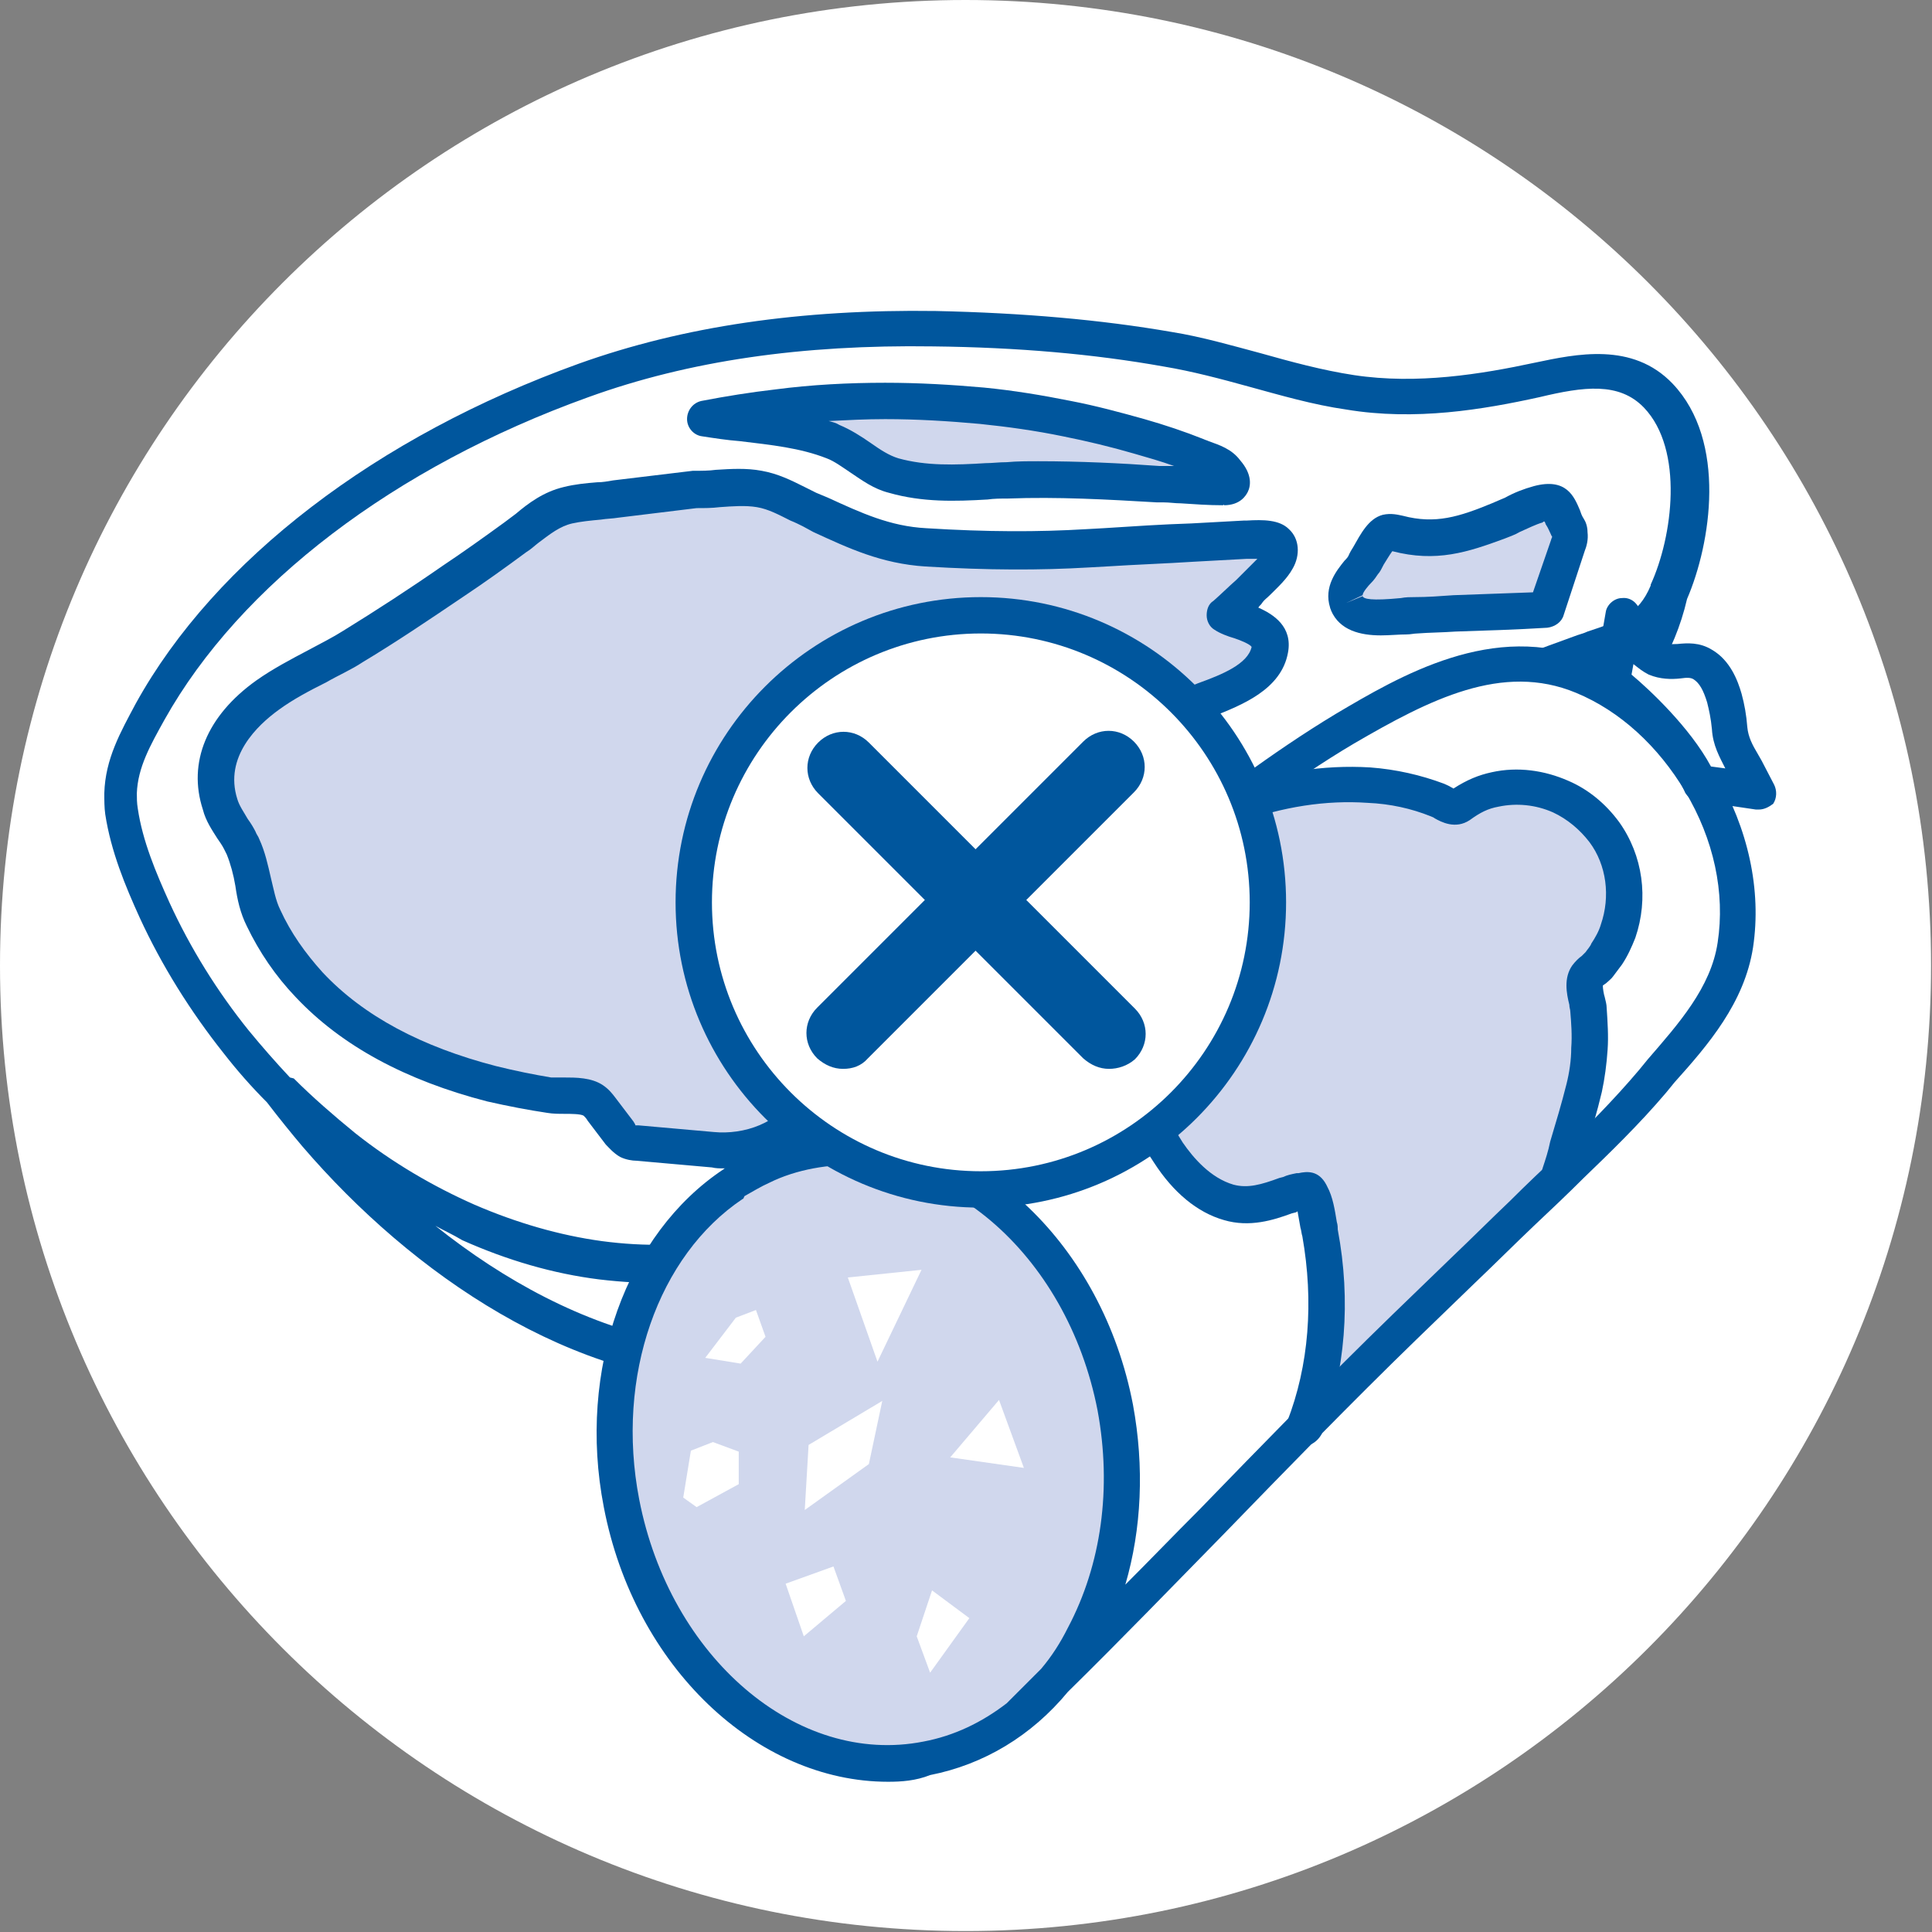 <?xml version="1.0" encoding="utf-8"?>
<!-- Generator: Adobe Illustrator 26.5.0, SVG Export Plug-In . SVG Version: 6.00 Build 0)  -->
<svg version="1.1" id="a" xmlns="http://www.w3.org/2000/svg" xmlns:xlink="http://www.w3.org/1999/xlink" x="0px" y="0px"
	 viewBox="0 0 201.9 201.9" style="enable-background:new 0 0 201.9 201.9;" xml:space="preserve">
<rect x="0" y="0" width="201.9" height="201.9" fill="#808080" stroke="none"/>
<style type="text/css">
	.st0{clip-path:url(#SVGID_00000020361569923047237980000012015702016173996727_);}
	.st1{fill:#FFFFFF;}
	.st2{fill:#00569D;}
	.st3{fill:#D0D7ED;}
</style>
<g>
	<defs>
		<path id="SVGID_1_" d="M0,100.9c0,55.8,45.2,100.9,100.9,100.9s100.9-45.2,100.9-100.9S156.7,0,100.9,0S0,45.2,0,100.9"/>
	</defs>
	<clipPath id="SVGID_00000152959017088049812890000005650506024165979822_">
		<use xlink:href="#SVGID_1_"  style="overflow:visible;"/>
	</clipPath>
	<g style="clip-path:url(#SVGID_00000152959017088049812890000005650506024165979822_);">
		<rect x="-22.4" y="-29.7" class="st1" width="257.6" height="261.2"/>
		<path class="st2" d="M77.6,144.7c-17.7,0-34.5-11.5-46-24.9c-1.1-1.3-2.4-2.9-3.7-4.6c-1.6-1.6-3.1-3.3-4.5-5.1
			c-3.5-4.4-6.5-9.2-8.8-14.2c-1.5-3.3-3-6.9-3.6-10.8c-0.1-0.7-0.1-1.5-0.1-2.2c0.1-3.6,1.7-6.4,3.3-9.4
			C22.5,58.5,39.4,45.6,60.5,38c10.9-3.9,23.2-5.7,37.3-5.5c9.1,0.2,17.2,0.9,24.7,2.2c3.1,0.5,6.2,1.4,9.2,2.2
			c3.2,0.9,6.5,1.8,9.8,2.3c6.6,1,13.3-0.1,18.9-1.3c4.3-0.9,10.2-2.2,14.4,2.2c5.7,6,4,16.7,1.5,22.5
			c-2.6,11.3-12.4,18.8-20.7,24.2c-3.8,2.4-7.8,4.2-11.7,6c-7.1,3.2-13.9,6.2-18.6,12.6c-1.5,2-2.6,3.7-3.5,5.4
			c-0.8,1.7-1.5,3.4-2.2,5.3c-1,2.7-2,5.4-3.7,8c-2.6,3.9-6.5,7.1-10,9.8l-0.5,0.4c-2.4,1.9-4.9,3.6-7.5,5.1
			C91.1,143.1,84.3,144.7,77.6,144.7L77.6,144.7z M45.5,128.1c14.4,11.5,32.9,17.8,50.6,7.9c2.3-1.3,4.7-2.9,7-4.7l0.5-0.4
			c3.4-2.7,6.9-5.5,9.2-8.9c1.4-2.2,2.3-4.6,3.3-7.2c0.7-1.9,1.4-3.8,2.4-5.7c1-1.9,2.2-3.8,3.8-6c5.3-7.1,12.8-10.4,20.1-13.7
			c3.8-1.7,7.7-3.5,11.2-5.7c5.8-3.7,12.3-8.5,16.2-14.8c-0.8,0.3-1.6,0.6-2.4,0.8c-0.4,0.2-0.9,0.3-1.4,0.5
			c-3.5,1.2-6.7,2.4-9.8,3.7c-4.4,1.8-8.6,3.8-12.6,5.9c-4.9,2.6-9.7,5.5-14,8.5c-5.1,3.6-9.8,7.4-14.1,11.6
			c-3.5,3.4-6.6,7.4-9.5,11.4c-4.6,6.1-9.3,12.3-15.8,16.6c-4,2.6-8.5,4.4-13.3,5.4c-4.6,0.9-9.3,1-14.3,0.4
			c-4.8-0.6-9.6-2-14.3-4.1C47.3,129,46.4,128.6,45.5,128.1L45.5,128.1z M30.7,112.7c2,2,4.2,3.9,6.4,5.7c3.9,3.1,8.2,5.6,12.5,7.5
			c4.4,1.9,8.9,3.2,13.3,3.8c4.5,0.6,8.9,0.5,13-0.3c4.3-0.9,8.3-2.5,11.9-4.9c6-3.9,10.3-9.6,14.9-15.7c3.1-4.1,6.2-8.2,9.9-11.8
			c4.4-4.3,9.3-8.3,14.6-11.9c4.5-3.1,9.4-6.1,14.4-8.8c4.1-2.2,8.4-4.2,12.9-6c3.2-1.3,6.4-2.5,10-3.8c0.5-0.2,1-0.3,1.4-0.5
			c3.3-1.1,5.3-1.7,6.6-4.8c0,0,0,0,0-0.1c2.3-5,3.5-14.1-0.7-18.5c-2.6-2.7-6.3-2.2-10.9-1.1c-5.9,1.3-13,2.5-20.2,1.3
			c-3.5-0.5-6.9-1.5-10.2-2.4c-2.9-0.8-5.9-1.6-8.9-2.1c-7.3-1.3-15.2-2-24.1-2.1c-13.7-0.2-25.5,1.5-36,5.3
			c-20.3,7.3-36.4,19.6-44.3,33.7c-1.5,2.7-2.8,5-2.9,7.7l0,0c0,0.5,0,1,0.1,1.6c0.5,3.4,1.9,6.7,3.3,9.8c2.2,4.8,5,9.3,8.3,13.4
			c1.4,1.7,2.8,3.3,4.3,4.9C30.7,112.7,30.7,112.7,30.7,112.7L30.7,112.7z M12.7,82.9L12.7,82.9z"/>
		<path class="st3" d="M25,87.9c-0.7-1.3-1.6-2.4-2.1-3.8c-1.6-4.7,1.2-8.8,5-11.4c2.7-2,6.1-3.3,9-5.1c3.6-2.2,7.1-4.5,10.5-6.8
			c2.2-1.5,4.3-3,6.5-4.6c1.8-1.3,3.2-2.8,5.5-3.3c1.6-0.4,3.4-0.4,5-0.6c2.8-0.3,5.6-0.7,8.3-1c2.2,0,4.5-0.5,6.8-0.1
			c1.8,0.3,3.5,1.3,5.2,2.1c4.1,1.9,7.5,3.7,12.2,4c5.6,0.3,11.2,0.4,16.9,0.1c3.7-0.2,7.3-0.4,11-0.6c1.8-0.1,3.7-0.2,5.5-0.3
			c0.8,0,2.7-0.2,3.3,0.4c0.4,0.4,0.4,1.2,0.1,1.7c-0.7,1.2-2,2.2-3,3.2c-0.8,0.8-1.6,1.7-2.5,2.4c1.4,0.9,5.1,1.2,4.7,3.7
			c-0.7,3.8-6.5,4.8-9.4,6.4c-3.8,2-8.2,3.4-11.5,6.2c-3.8,3.1-7.1,7.2-10.5,10.8c-2.7,2.8-5.3,5.5-8,8.3c-1.5,1.6-3.2,2.9-4.6,4.5
			c-1.5,1.8-1.6,3.2-2.2,5.4c-0.5,1.9-1,3.8-1.9,5.6c-1.8,3.8-6.1,5.4-10.2,5.1c-2.6-0.2-5.3-0.4-7.9-0.7c-0.3,0-0.7-0.1-1-0.2
			c-0.3-0.2-0.6-0.5-0.8-0.8c-0.6-0.8-1.3-1.7-1.9-2.5c-0.2-0.3-0.5-0.7-0.9-0.9c-1.2-0.8-3.3-0.4-4.6-0.6c-2-0.3-4.1-0.7-6-1.2
			c-7-1.8-14-5-19-10.4c-1.9-2.1-3.5-4.4-4.8-7c-1.1-2.3-1.1-5.1-2.2-7.4C25.2,88.4,25.1,88.1,25,87.9"/>
		<path class="st2" d="M75.6,122.1c-0.4,0-0.8,0-1.2-0.1l-7.9-0.7c-0.4,0-1.1-0.1-1.7-0.4c-0.7-0.4-1.2-1-1.5-1.3l-1.9-2.5
			c-0.1-0.2-0.3-0.4-0.4-0.5c-0.3-0.2-1.4-0.2-2-0.2c-0.6,0-1.2,0-1.8-0.1c-2-0.3-4.1-0.7-6.3-1.2c-8.5-2.2-15.2-5.8-20-10.9
			c-2.1-2.2-3.8-4.7-5.1-7.4c-0.7-1.4-1-2.8-1.2-4.2c-0.2-1.2-0.5-2.3-0.9-3.3c-0.1-0.2-0.2-0.4-0.3-0.6l0,0
			c-0.2-0.4-0.5-0.8-0.7-1.1c-0.5-0.8-1.2-1.8-1.5-3c-1.6-4.9,0.4-9.8,5.6-13.5c1.7-1.2,3.6-2.2,5.5-3.2c1.3-0.7,2.5-1.3,3.6-2
			c3.4-2.1,6.8-4.3,10.4-6.8c2.1-1.4,4.2-2.9,6.4-4.5c0.4-0.3,0.8-0.6,1.2-0.9c1.3-1.1,2.9-2.3,5-2.8c1.2-0.3,2.3-0.4,3.5-0.5
			c0.6,0,1.1-0.1,1.7-0.2l8.3-1c0.1,0,0.2,0,0.2,0c0.7,0,1.5,0,2.2-0.1c1.6-0.1,3.2-0.2,4.8,0.1c1.7,0.3,3.1,1,4.5,1.7
			c0.4,0.2,0.8,0.4,1.2,0.6l1.2,0.5c3.5,1.6,6.5,3,10.3,3.2c6.4,0.4,11.7,0.4,16.7,0.1l1.8-0.1c3.1-0.2,6.1-0.4,9.2-0.5
			c1.8-0.1,3.7-0.2,5.5-0.3h0.3c1.7-0.1,3.4-0.1,4.4,0.9c1.1,1,1.2,2.7,0.4,4.1c-0.6,1.1-1.6,2-2.4,2.8c-0.3,0.3-0.6,0.5-0.8,0.8
			c-0.1,0.2-0.3,0.3-0.4,0.5c1.6,0.7,3.6,2,3.1,4.7c-0.7,3.9-4.9,5.5-7.9,6.7c-0.9,0.3-1.8,0.7-2.4,1c-1.2,0.7-2.5,1.2-3.8,1.8
			c-2.7,1.2-5.3,2.4-7.4,4.2c-2.5,2.1-4.8,4.6-7.1,7.1c-1.1,1.2-2.2,2.4-3.3,3.5l-8,8.3c-0.7,0.7-1.3,1.3-2,1.9
			c-0.9,0.8-1.8,1.6-2.5,2.5c-0.9,1.1-1.2,2-1.5,3.6c-0.1,0.3-0.2,0.7-0.3,1.1c-0.5,2-1.1,4-2,5.9C84.6,119.7,80.3,122.1,75.6,122.1
			L75.6,122.1z M66.4,117.6c0.1,0,0.2,0,0.3,0l7.9,0.7c3.1,0.3,6.9-0.9,8.4-4c0.8-1.6,1.3-3.5,1.7-5.3c0.1-0.4,0.2-0.7,0.3-1.1
			c0.4-1.7,0.8-3.3,2.3-5.1c0.9-1.1,1.9-2,2.9-2.9c0.7-0.6,1.3-1.2,1.8-1.7l8-8.3c1.1-1.1,2.1-2.3,3.2-3.4c2.3-2.6,4.8-5.2,7.4-7.5
			c2.5-2.1,5.4-3.4,8.2-4.7c1.3-0.6,2.5-1.1,3.6-1.7c0.8-0.4,1.8-0.8,2.8-1.2c2.5-0.9,5.2-2,5.6-3.8c-0.2-0.3-1.2-0.7-1.8-0.9
			c-0.7-0.2-1.5-0.5-2.1-0.9c-0.5-0.3-0.8-0.9-0.8-1.5c0-0.6,0.2-1.2,0.7-1.5c0.8-0.7,1.6-1.5,2.4-2.2c0.3-0.3,0.6-0.6,0.9-0.9
			c0.4-0.4,0.9-0.9,1.3-1.3c-0.3,0-0.6,0-0.8,0l-0.3,0c-1.8,0.1-3.7,0.2-5.5,0.3c-3.1,0.2-6.1,0.3-9.2,0.5l-1.8,0.1
			c-5.1,0.3-10.5,0.3-17.1-0.1c-4.6-0.3-8-1.9-11.7-3.6L83.9,55c-0.4-0.2-0.8-0.4-1.3-0.6c-1.2-0.6-2.3-1.2-3.5-1.4
			c-1.2-0.2-2.5-0.1-3.9,0c-0.8,0.1-1.6,0.1-2.4,0.1l-8.2,1c-0.6,0.1-1.2,0.1-1.8,0.2c-1.1,0.1-2.1,0.2-3,0.4
			c-1.3,0.3-2.3,1.1-3.5,2c-0.4,0.3-0.8,0.7-1.3,1c-2.3,1.7-4.4,3.2-6.5,4.6c-3.7,2.5-7.1,4.8-10.6,6.9c-1.2,0.8-2.6,1.4-3.8,2.1
			c-1.8,0.9-3.5,1.8-5,2.9c-2.2,1.6-5.7,4.9-4.3,9.3c0.2,0.7,0.7,1.4,1.1,2.1c0.3,0.4,0.6,0.9,0.8,1.3c0.1,0.3,0.3,0.5,0.4,0.8
			c0.6,1.3,0.9,2.7,1.2,4c0.3,1.2,0.5,2.4,1,3.4c1.1,2.4,2.6,4.5,4.4,6.5c4.3,4.6,10.4,7.8,18.1,9.8c2,0.5,4,0.9,5.8,1.2
			c0.3,0,0.8,0,1.3,0c1.3,0,2.9,0,4.1,0.8c0.6,0.4,1,0.9,1.3,1.3l1.9,2.5C66.3,117.4,66.4,117.5,66.4,117.6L66.4,117.6z M132.5,58.4
			L132.5,58.4z"/>
		<path class="st3" d="M140.8,63c0-0.1-0.1-0.1-0.1-0.2c-0.5-1.5,1-2.7,1.8-3.8c0.5-0.7,1.5-3.1,2.4-3.3c0.4-0.1,0.8,0,1.1,0.1
			c3.9,1.1,6.8,0.2,10.5-1.3c1.4-0.6,2.8-1.4,4.2-1.8c2.2-0.6,2.1,0.3,3,2.4c0.1,0.2,0.2,0.5,0.3,0.8c0.1,0.4-0.1,0.8-0.2,1.1
			c-0.8,2.2-1.5,4.5-2.2,6.7c-4.5,0.2-9.1,0.4-13.6,0.5C146.1,64.3,141.8,65.3,140.8,63"/>
		<path class="st2" d="M144.3,66.4c-2.1,0-4.3-0.5-5.2-2.6c0,0,0,0,0,0c0-0.1-0.1-0.2-0.1-0.3c-0.7-2.2,0.7-3.9,1.5-4.9
			c0.2-0.2,0.4-0.4,0.5-0.7c0.1-0.2,0.2-0.4,0.4-0.7c0.8-1.4,1.6-3,3.1-3.4c0.9-0.2,1.6,0,2.1,0.1c3.4,0.9,5.9,0.1,9.3-1.3
			c0.5-0.2,0.9-0.4,1.4-0.6c0.9-0.5,1.9-0.9,3-1.2c3.4-0.9,4.2,1.1,4.8,2.5c0.1,0.3,0.2,0.6,0.4,0.9c0.2,0.3,0.4,0.8,0.4,1.4
			c0.1,0.8-0.1,1.5-0.3,2l-2.2,6.7c-0.2,0.7-0.9,1.2-1.7,1.3c-3.2,0.2-6.5,0.3-9.6,0.4c-1.4,0.1-2.7,0.1-4,0.2
			c-0.3,0-0.7,0.1-1.1,0.1C146.2,66.3,145.2,66.4,144.3,66.4L144.3,66.4z M145.5,57.6c-0.3,0.4-0.7,1.1-0.9,1.4
			c-0.2,0.4-0.4,0.8-0.6,1c-0.2,0.3-0.4,0.6-0.7,0.9c-0.3,0.3-0.9,1-0.9,1.3l-1.7,0.8l1.7-0.7c0.1,0.3,0.9,0.5,4,0.2
			c0.5-0.1,1-0.1,1.4-0.1c1.4,0,2.7-0.1,4.1-0.2c2.7-0.1,5.5-0.2,8.3-0.3l1.9-5.5c0-0.1,0.1-0.2,0.1-0.3c0-0.1-0.1-0.1-0.1-0.2
			c-0.2-0.4-0.3-0.7-0.5-1c-0.1-0.1-0.1-0.3-0.2-0.4c-0.1,0-0.1,0-0.2,0.1c-0.7,0.2-1.5,0.6-2.4,1c-0.5,0.3-1.1,0.5-1.6,0.7
			C153.4,57.7,150.1,58.8,145.5,57.6C145.5,57.6,145.5,57.6,145.5,57.6L145.5,57.6z M145.7,57.3L145.7,57.3z"/>
		<path class="st3" d="M73.8,43.8c4.4,0.7,9.1,0.8,13.3,2.3c2.2,0.8,4,2.9,6.3,3.5c3.8,1.1,7.9,0.6,11.8,0.5
			c5.5-0.2,11,0.2,16.5,0.5c2.1,0.1,4.1,0.3,6.2,0.3c1.3,0,0.8-1,0.2-1.6c-0.8-0.9-2-1.2-3.1-1.6c-2-0.8-4-1.4-6-2
			c-2.5-0.7-5-1.3-7.5-1.9c-2.9-0.6-5.9-1-8.9-1.4c-3.4-0.3-6.8-0.5-10.1-0.5c-3.8,0-7.5,0.2-11.2,0.7
			C78.8,42.8,76.3,43.2,73.8,43.8"/>
		<path class="st2" d="M127.8,52.8c-1.5,0-2.9-0.1-4.4-0.2c-0.6,0-1.2-0.1-1.8-0.1l-0.7,0c-5.1-0.3-10.4-0.6-15.6-0.4
			c-0.7,0-1.4,0-2.1,0.1c-3.4,0.2-6.8,0.3-10.3-0.7c-1.6-0.4-2.8-1.3-4-2.1c-0.9-0.6-1.7-1.2-2.5-1.5c-2.8-1.1-5.8-1.4-9.1-1.8
			c-1.3-0.1-2.6-0.3-3.9-0.5c-0.9-0.1-1.6-0.9-1.6-1.8c0-0.9,0.6-1.7,1.5-1.9c2.6-0.5,5.1-0.9,7.7-1.2c3.8-0.5,7.7-0.7,11.5-0.7
			c3.5,0,6.9,0.2,10.3,0.5c3.1,0.3,6.1,0.8,9.1,1.4c2.6,0.5,5.2,1.2,7.7,1.9c2.1,0.6,4.2,1.3,6.2,2.1c0.2,0.1,0.3,0.1,0.5,0.2
			c1.1,0.4,2.4,0.8,3.3,2c1.3,1.5,1.1,2.7,0.8,3.3c-0.2,0.4-0.8,1.4-2.5,1.4C127.9,52.7,127.9,52.7,127.8,52.8L127.8,52.8z
			 M108.5,48.2c4.3,0,8.6,0.2,12.7,0.5l0.7,0c0.3,0,0.6,0,0.8,0c-1.4-0.5-2.8-0.9-4.2-1.3c-2.4-0.7-4.9-1.3-7.4-1.8
			c-2.9-0.6-5.8-1-8.7-1.3c-3.3-0.3-6.6-0.5-9.9-0.5c-2,0-3.9,0.1-5.9,0.2c0.4,0.1,0.8,0.2,1.1,0.4c1.2,0.5,2.3,1.2,3.3,1.9
			c1,0.7,1.9,1.3,2.9,1.6c2.9,0.8,5.9,0.7,9.1,0.5c0.7,0,1.4-0.1,2.2-0.1C106.3,48.2,107.4,48.2,108.5,48.2L108.5,48.2z"/>
		<polygon class="st1" points="73,125.8 92.9,111.4 140.5,76.2 153,70.1 160.8,68.9 172.2,75.2 180,87.1 181.2,98.8 176,109.1 
			167.3,118.7 116.7,169.3 102.4,182 94.1,184.3 82,181.6 70.6,171.1 64.9,157.1 65.5,137.3 		"/>
		<path class="st3" d="M168.7,88.1l-4.7-5.3l-8.1-0.3l-2.9,1.7c-9.4-5.1-20.6-2.6-20.6-2.6l-23.9,18l-0.2,2c0,0,6.6-0.9,15,4.8
			l-2.4,1.9l-1,6.9l2.8,6.8l6.8,4.1l8.2-0.9c3.3,11.2,0.6,22,0.6,22l23.4-22.9c0,0,5.6-9.2,3.5-21.2l4.7-9.6L168.7,88.1L168.7,88.1z
			"/>
		<path class="st3" d="M116.5,147.2c3.4,17.5-5.5,34-19.7,36.7c-14.2,2.7-28.5-9.3-31.8-26.8c-2.9-15.4,3.4-29.8,14.6-35.1
			c1.6-0.7,3.3-1.3,5.1-1.6C98.9,117.7,113.2,129.7,116.5,147.2"/>
		<path class="st2" d="M92.8,186.2c-13.7,0-26.5-12-29.7-28.7c-2.8-14.4,2.4-28.6,12.5-35.3L115,92.4c1.8-1.4,3.6-2.8,5.5-4.2
			c6.1-4.7,12.3-9.5,19.1-13.6c6.6-3.9,16.5-9.8,26.6-5.6c5.3,2.2,9.9,6.4,13.1,11.8c3.4,5.8,4.8,12.2,3.9,18.2
			c-0.9,5.8-4.7,10.2-8.2,14.1l-0.9,1.1c-2.8,3.3-5.9,6.3-8.6,8.9c-1.7,1.7-3.5,3.4-5.2,5c-2.1,2-4.1,4-6.2,6l-6.1,5.9
			c-6.8,6.6-13.6,13.6-20.1,20.3c-5.3,5.4-10.8,11.1-16.3,16.5c-3.8,4.6-8.8,7.6-14.4,8.7C95.7,186.1,94.2,186.2,92.8,186.2
			L92.8,186.2z M77.6,125.3c-8.8,5.9-13.3,18.5-10.8,31.4c3.2,16.5,16.5,27.9,29.7,25.3c3.2-0.6,6.1-2,8.7-4
			c1.2-1.2,2.4-2.4,3.6-3.6c1.1-1.3,2-2.7,2.8-4.3c3.5-6.6,4.6-14.6,3.1-22.7c-3.2-16.5-16.5-27.8-29.7-25.3
			c-1.6,0.3-3.2,0.8-4.6,1.5c-0.9,0.4-1.7,0.9-2.6,1.4C77.7,125.2,77.7,125.3,77.6,125.3L77.6,125.3z M88.7,118.1
			c13.7,0,26.5,12,29.7,28.7c1.2,6.5,0.9,13-0.8,18.8c2.6-2.6,5.1-5.2,7.7-7.8c6.5-6.7,13.3-13.7,20.2-20.4l6.1-5.9
			c2.1-2,4.1-4,6.2-6c1.7-1.7,3.5-3.4,5.2-5c2.6-2.5,5.6-5.5,8.3-8.7l0.9-1.1c3.2-3.7,6.6-7.5,7.3-12.2c0.8-5.2-0.4-10.8-3.4-15.8
			c-2.8-4.7-6.8-8.4-11.4-10.3c-7.7-3.2-15.3,0.7-23.2,5.3c-6.6,3.9-12.7,8.7-18.7,13.3c-1.8,1.4-3.7,2.8-5.5,4.2L87,118.2
			C87.6,118.2,88.1,118.1,88.7,118.1z"/>
		<path class="st1" d="M177.6,81.8l6.1,0.9c-0.4-0.8-0.9-1.7-1.3-2.5c-0.8-1.5-1.5-2.6-1.7-4.2c-0.1-1.1-0.3-2.1-0.6-3.2
			c-0.4-1.3-1-2.7-2.2-3.5c-1.5-0.9-3.3,0.2-4.9-0.6c-1.7-0.8-2.9-2.7-3.5-4.5l-1.2,6.9C168.4,71.2,175.2,76.6,177.6,81.8"/>
		<path class="st2" d="M136.3,151.1c-0.2,0-0.5,0-0.7-0.1c-1-0.4-1.4-1.5-1.1-2.4c2.3-5.9,2.8-12.6,1.6-19.4
			c-0.1-0.3-0.1-0.6-0.2-0.9c-0.1-0.5-0.2-1.2-0.3-1.7c-0.1,0-0.1,0.1-0.2,0.1l-0.4,0.1c-1.9,0.7-4.4,1.5-7.1,0.7
			c-2.8-0.8-5.3-2.9-7.3-6c-2.1-3.1-3.1-6.3-2.9-9.3c0.1-1.7,0.5-3.3,1.3-4.6c0.3-0.5,0.7-0.9,1-1.3c0.1-0.1,0.2-0.2,0.2-0.3
			c-4.1-2.3-9.2-3.1-13.8-2.2c-1,0.2-2-0.5-2.2-1.5c-0.2-1,0.5-2,1.5-2.2c6.1-1.2,12.7,0.2,17.8,3.5c0.4,0.3,0.7,0.7,0.8,1.1
			c0.5,1.9-0.8,3.2-1.6,4.1c-0.2,0.2-0.5,0.5-0.6,0.7c-0.5,0.8-0.8,1.8-0.8,2.9c-0.1,2.7,1.2,5.3,2.3,7c1.1,1.6,2.9,3.7,5.3,4.4
			c1.5,0.4,2.9,0,4.8-0.7l0.4-0.1c0.4-0.2,0.9-0.3,1.4-0.4l0.2,0c0.9-0.2,2.1-0.3,2.9,1.2l0.1,0.2c0.6,1.1,0.8,2.5,1,3.7
			c0.1,0.3,0.1,0.6,0.1,0.8c1.4,7.4,0.8,14.9-1.7,21.4C137.7,150.6,137,151.1,136.3,151.1L136.3,151.1z M163,124.5
			c-0.2,0-0.4,0-0.5-0.1c-1-0.3-1.6-1.3-1.3-2.3c0.3-0.9,0.6-1.8,0.8-2.8c0.6-2,1.2-4,1.7-6c0.3-1.2,0.5-2.5,0.5-3.8
			c0.1-1.3,0-2.6-0.1-3.8c0-0.2-0.1-0.4-0.1-0.7c-0.3-1.2-0.6-2.8,0.3-4.1c0.3-0.4,0.7-0.8,1-1c0.1-0.1,0.3-0.3,0.4-0.4
			c0.2-0.3,0.5-0.6,0.6-0.9c0.4-0.6,0.8-1.3,1-2c1-2.9,0.6-6.2-1.2-8.6c-1-1.3-2.3-2.4-3.8-3.1c-1.8-0.8-3.8-1-5.7-0.6
			c-1.1,0.2-1.9,0.6-3,1.4c-1.5,1-3,0.2-3.7-0.2c-0.1-0.1-0.2-0.1-0.4-0.2c-2-0.8-4.2-1.3-6.6-1.4c-4.3-0.3-8.9,0.4-13.5,2.1
			c-1,0.3-2.1-0.2-2.4-1.1c-0.3-1,0.2-2.1,1.1-2.4c5.2-1.8,10.2-2.6,15.1-2.3c2.7,0.2,5.3,0.8,7.7,1.7c0.2,0.1,0.5,0.2,0.8,0.4
			c0.1,0,0.1,0.1,0.2,0.1c1.4-0.9,2.6-1.4,4-1.7c2.7-0.6,5.5-0.2,8,0.9c2.1,0.9,3.9,2.4,5.3,4.3c2.5,3.5,3.1,8,1.7,12.1
			c-0.4,1-0.8,1.9-1.4,2.8c-0.3,0.4-0.6,0.8-0.9,1.2c-0.2,0.3-0.5,0.5-0.7,0.7c-0.1,0.1-0.3,0.2-0.4,0.3c0,0.3,0.1,0.9,0.2,1.2
			c0.1,0.4,0.2,0.8,0.2,1.1c0.1,1.5,0.2,3,0.1,4.4c-0.1,1.5-0.3,3-0.6,4.4c-0.5,2.1-1.1,4.2-1.8,6.2c-0.3,0.9-0.6,1.8-0.8,2.7
			C164.5,123.9,163.8,124.5,163,124.5L163,124.5z M183.8,84.6c-0.1,0-0.2,0-0.3,0l-6.1-0.9c-0.6-0.1-1.2-0.5-1.4-1.1
			c-2.2-4.8-8.6-9.9-8.7-9.9c-0.5-0.4-0.8-1.1-0.7-1.8l1.2-6.9c0.1-0.8,0.9-1.5,1.7-1.5c0.9-0.1,1.6,0.5,1.9,1.3
			c0.5,1.5,1.5,2.9,2.5,3.4c0.3,0.2,0.8,0.1,1.4,0.1c1-0.1,2.3-0.2,3.6,0.6c1.9,1.1,2.7,3.2,3.1,4.6c0.3,1.1,0.5,2.2,0.6,3.5
			c0.1,1,0.5,1.8,1.1,2.8c0.1,0.2,0.3,0.5,0.4,0.7l1.3,2.5c0.3,0.6,0.3,1.4-0.1,2C184.9,84.3,184.4,84.6,183.8,84.6L183.8,84.6z
			 M178.8,80.1l1.5,0.2c-0.6-1.2-1.3-2.4-1.4-4.1c-0.1-1.1-0.3-2-0.5-2.8c-0.4-1.3-0.8-2-1.4-2.4c-0.3-0.2-0.7-0.2-1.4-0.1
			c-0.9,0.1-2.1,0.1-3.3-0.4c-0.6-0.3-1.1-0.7-1.6-1.1l-0.2,1.1C172.3,72,176.6,76,178.8,80.1L178.8,80.1z"/>
		<polygon class="st1" points="91.7,142.3 88.6,133.5 96.3,132.7 		"/>
		<polygon class="st1" points="99.3,152.3 104.4,146.3 107,153.4 		"/>
		<polygon class="st1" points="84.1,157.8 84.5,151 92.2,146.4 90.8,153 		"/>
		<polygon class="st1" points="95.8,171 97.4,166.2 101.3,169.1 97.2,174.8 		"/>
		<polygon class="st1" points="87.1,163.7 82.1,165.5 84,171 88.4,167.3 		"/>
		<polygon class="st1" points="74.5,150.7 77.2,151.7 77.2,155.1 72.8,157.5 71.4,156.5 72.2,151.6 		"/>
		<polygon class="st1" points="73.7,141.9 76.9,137.7 79,136.9 80,139.7 77.4,142.5 		"/>
		<path class="st1" d="M132.5,94.3c0,16.6-13.4,30-30,30s-30-13.4-30-30s13.4-30,30-30S132.5,77.7,132.5,94.3"/>
		<path class="st2" d="M102.5,126.2c-17.6,0-31.9-14.3-31.9-31.9s14.3-31.9,31.9-31.9s31.9,14.3,31.9,31.9S120.1,126.2,102.5,126.2z
			 M102.5,66.2c-15.5,0-28.1,12.6-28.1,28.1s12.6,28.1,28.1,28.1s28.1-12.6,28.1-28.1S118,66.2,102.5,66.2z"/>
		<path class="st2" d="M88.1,111.7c-1,0-1.9-0.4-2.7-1.1c-1.5-1.5-1.5-3.8,0-5.3l27.8-27.8c1.5-1.5,3.8-1.5,5.3,0s1.5,3.8,0,5.3
			l-27.8,27.8C90,111.4,89.1,111.7,88.1,111.7"/>
		<path class="st2" d="M115.9,111.7c-1,0-1.9-0.4-2.7-1.1L85.5,82.9c-1.5-1.5-1.5-3.8,0-5.3s3.8-1.5,5.3,0l27.8,27.8
			c1.5,1.5,1.5,3.8,0,5.3C117.8,111.4,116.8,111.7,115.9,111.7"/>
	</g>
</g>
</svg>
